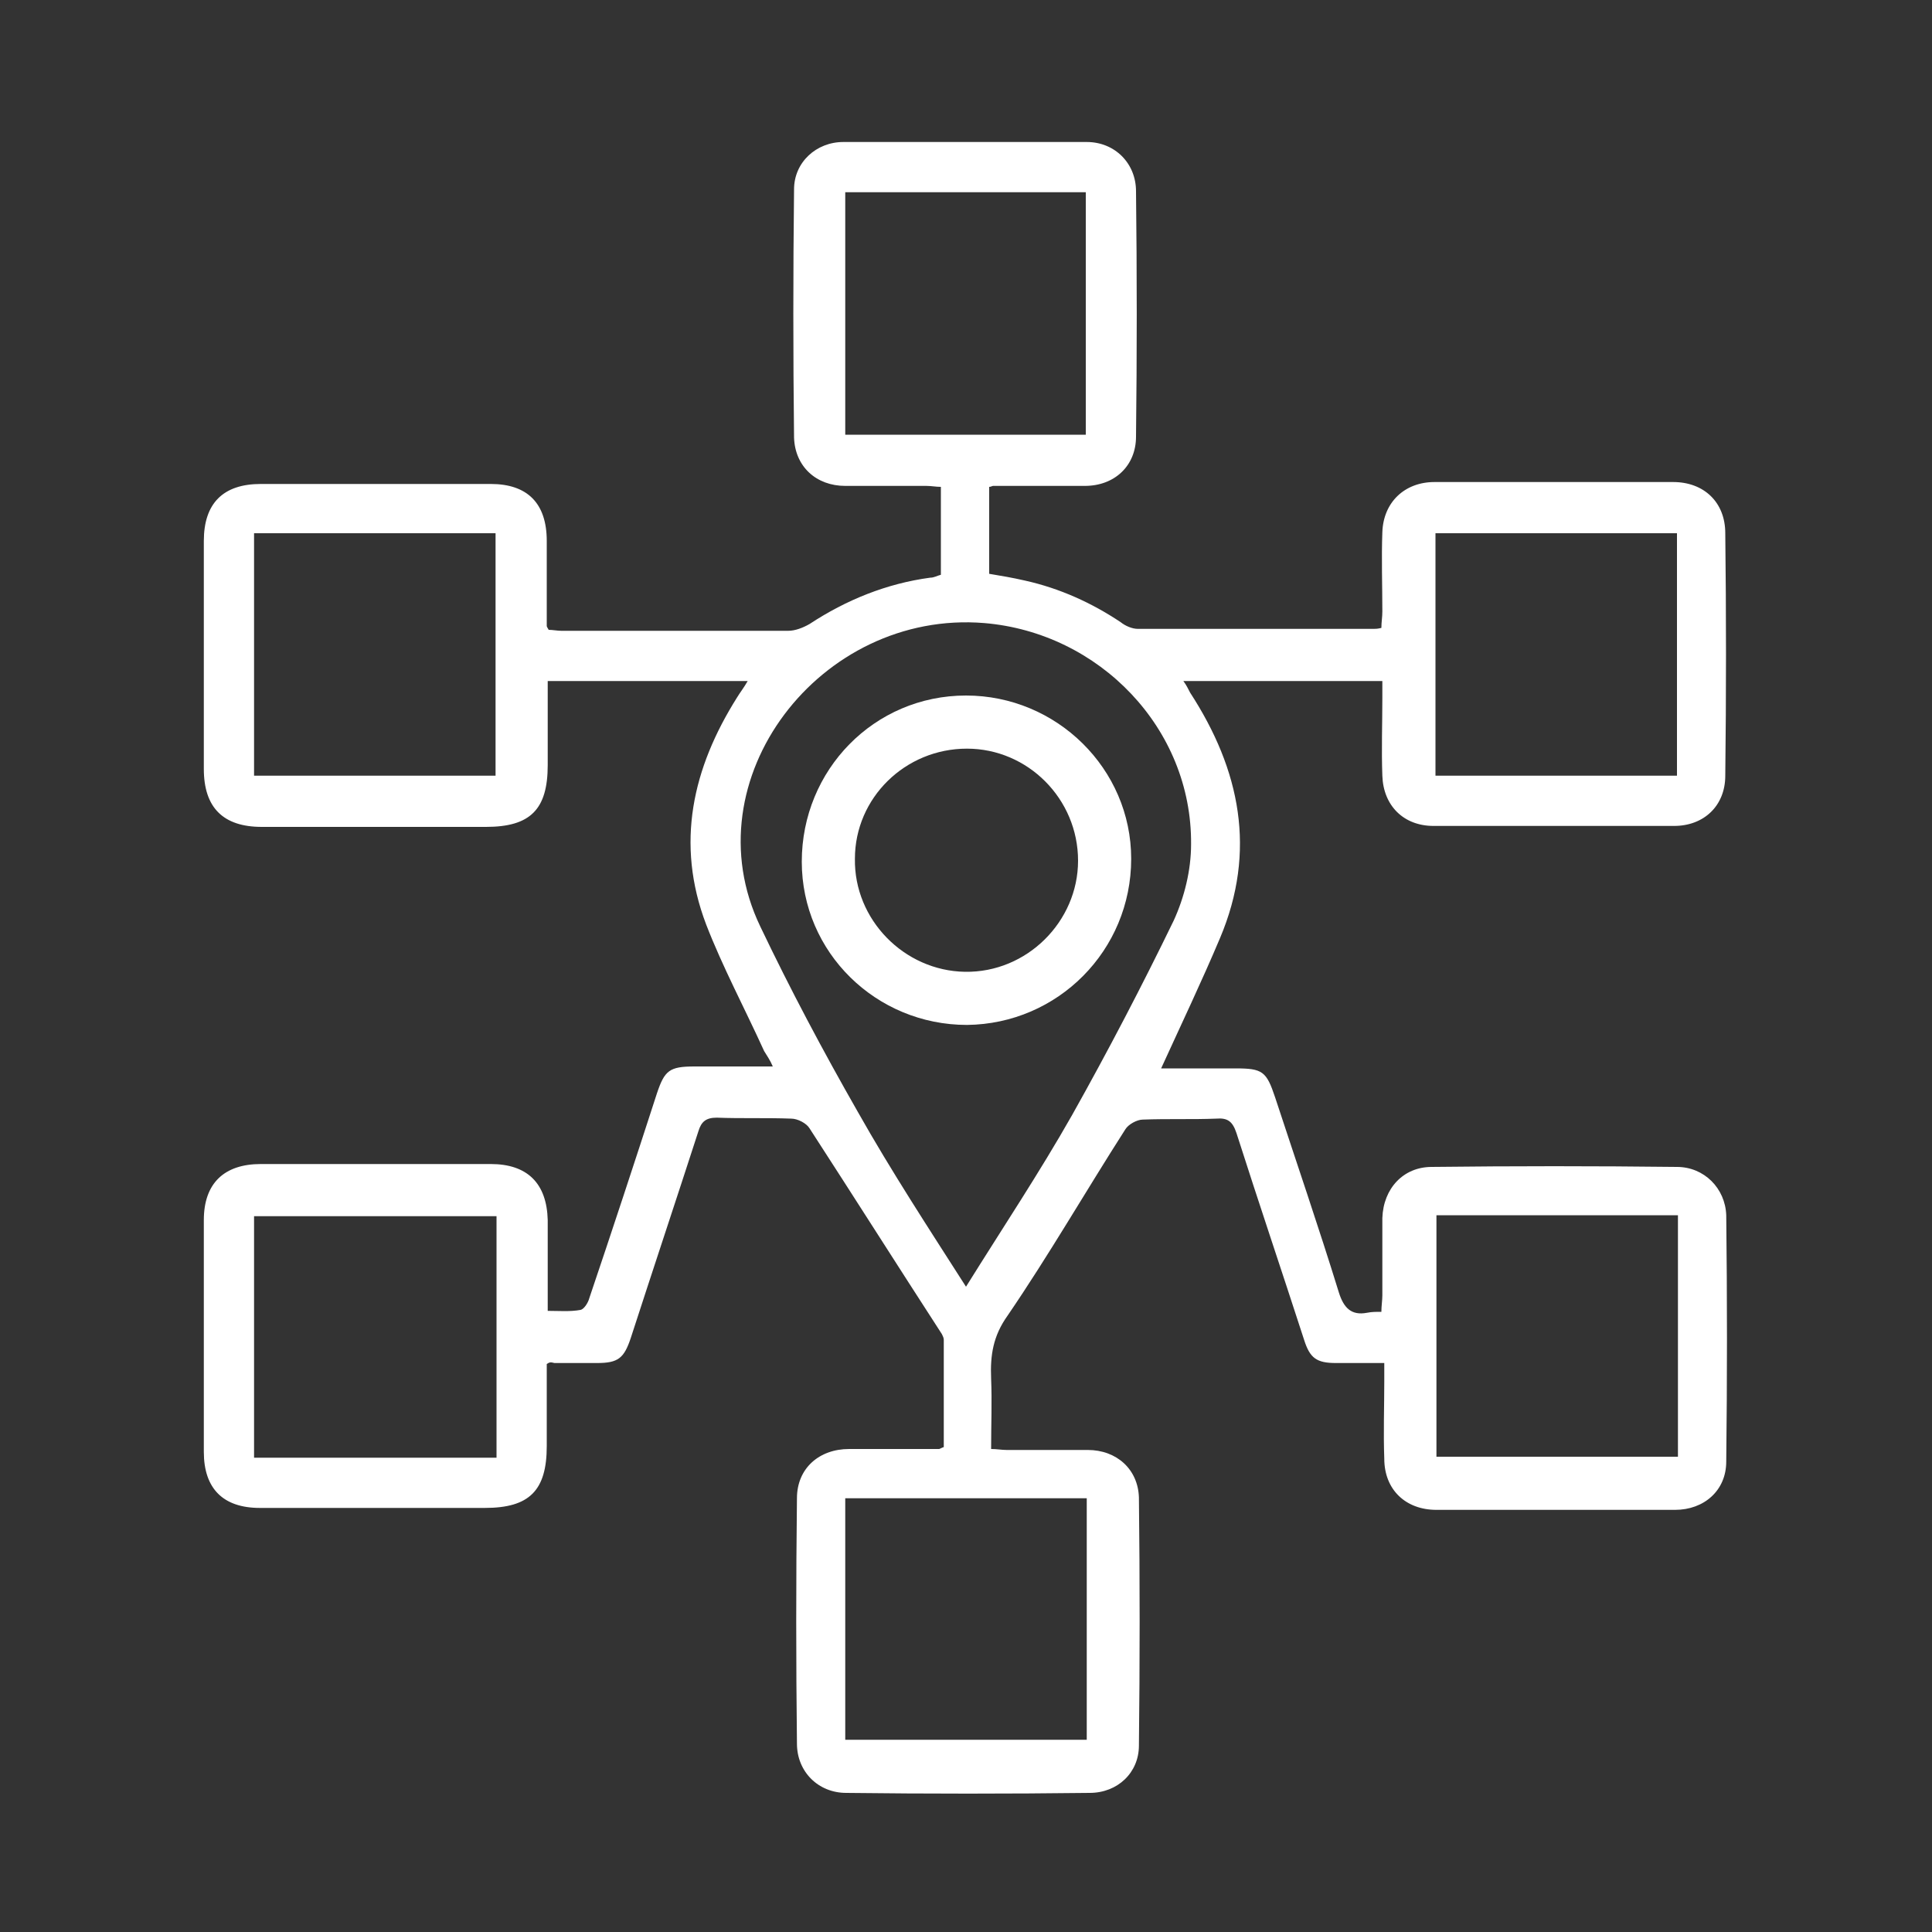 <?xml version="1.0" encoding="UTF-8"?>
<!-- Generator: Adobe Illustrator 23.1.0, SVG Export Plug-In . SVG Version: 6.00 Build 0)  -->
<svg xmlns="http://www.w3.org/2000/svg" xmlns:xlink="http://www.w3.org/1999/xlink" version="1.1" id="Layer_1" x="0px" y="0px" viewBox="0 0 200 200" style="enable-background:new 0 0 200 200;" xml:space="preserve">
<rect x="0" y="0" width="200" height="200" fill="#333333" stroke="none"/>
<style type="text/css">
	.st0{fill:#FFFFFF;}
</style>
<g>
	<path class="st0" d="M56.6,141.2c0,2.8,0,5.7,0,8.5c0,4.6-1.8,6.4-6.4,6.4c-7.8,0-15.5,0-23.3,0c-3.8,0-5.8-2-5.8-5.8   c0-8,0-16,0-24c0-3.8,2.1-5.8,5.9-5.8c7.9,0,15.9,0,23.8,0c3.8,0,5.8,2,5.9,5.8c0,3,0,6.1,0,9.4c1.2,0,2.3,0.1,3.4-0.1   c0.4-0.1,0.8-0.8,0.9-1.2c2.4-7.1,4.7-14.1,7-21.2c0.8-2.4,1.3-2.8,3.9-2.8s5.2,0,8.1,0c-0.3-0.7-0.6-1.1-0.9-1.6   c-2-4.4-4.3-8.7-6-13.1c-3.2-8.4-1.4-16.2,3.2-23.5c0.3-0.5,0.7-1,1.1-1.7c-7,0-13.8,0-20.7,0c0,2.9,0,5.8,0,8.7   c0,4.6-1.8,6.4-6.4,6.4c-7.7,0-15.4,0-23.2,0c-4,0-6-2-6-6c0-7.9,0-15.8,0-23.6c0-3.9,2-5.9,5.9-5.9c7.9,0,15.9,0,23.8,0   c3.8,0,5.8,2,5.8,5.9c0,2.9,0,5.9,0,8.8c0,0.1,0.1,0.2,0.2,0.4c0.4,0,0.9,0.1,1.3,0.1c7.8,0,15.7,0,23.5,0c0.7,0,1.5-0.3,2.2-0.7   c3.8-2.5,8-4.2,12.5-4.8c0.4,0,0.7-0.2,1.1-0.3c0-3,0-5.9,0-9.1c-0.5,0-1-0.1-1.5-0.1c-2.8,0-5.6,0-8.4,0c-3,0-5.2-2-5.3-5   c-0.1-8.6-0.1-17.1,0-25.7c0-2.8,2.3-4.9,5.1-4.9c8.4,0,16.8,0,25.2,0c2.9,0,5.1,2.2,5.1,5.1c0.1,8.5,0.1,16.9,0,25.4   c0,3-2.2,5.1-5.3,5.1c-3.2,0-6.3,0-9.5,0c-0.1,0-0.2,0.1-0.4,0.1c0,2.9,0,5.9,0,9c1.2,0.2,2.4,0.4,3.7,0.7c3.6,0.8,6.9,2.3,9.9,4.3   c0.5,0.4,1.2,0.7,1.8,0.7c8.1,0,16.3,0,24.4,0c0.2,0,0.4,0,0.8-0.1c0-0.6,0.1-1.1,0.1-1.7c0-2.7-0.1-5.5,0-8.2   c0.1-3.1,2.3-5.2,5.4-5.2c8.2,0,16.5,0,24.7,0c3.2,0,5.4,2.1,5.4,5.3c0.1,8.4,0.1,16.7,0,25.1c0,3.1-2.2,5.2-5.3,5.2   c-8.3,0-16.6,0-24.9,0c-3.1,0-5.2-2.1-5.3-5.2c-0.1-2.7,0-5.4,0-8c0-0.6,0-1.1,0-1.8c-6.9,0-13.7,0-20.6,0c0.3,0.4,0.5,0.8,0.7,1.2   c5.2,8,6.9,16.4,3.1,25.4c-1.9,4.5-4,8.9-6.1,13.5c2.5,0,5.1,0,7.7,0c2.8,0,3.2,0.3,4.1,3c2.2,6.7,4.5,13.4,6.6,20.2   c0.5,1.6,1.3,2.4,2.9,2.1c0.5-0.1,0.9-0.1,1.5-0.1c0-0.6,0.1-1.2,0.1-1.7c0-2.7,0-5.4,0-8c0.1-3.1,2.2-5.3,5.1-5.3   c8.5-0.1,16.9-0.1,25.4,0c2.8,0,5,2.2,5.1,5c0.1,8.5,0.1,17,0,25.5c0,3-2.3,5-5.3,5c-8.2,0-16.5,0-24.7,0c-3.2,0-5.4-2.1-5.4-5.3   c-0.1-2.7,0-5.4,0-8c0-0.6,0-1.1,0-1.9c-1.8,0-3.4,0-5,0c-2,0-2.7-0.5-3.3-2.4c-2.3-7.1-4.7-14.2-7-21.4c-0.4-1.2-0.9-1.6-2.1-1.5   c-2.5,0.1-5,0-7.6,0.1c-0.6,0-1.5,0.5-1.8,1c-4.1,6.4-7.9,13-12.2,19.3c-1.5,2.1-1.8,4.1-1.7,6.5c0.1,2.4,0,4.7,0,7.3   c0.6,0,1.1,0.1,1.6,0.1c2.8,0,5.6,0,8.4,0c3,0,5.2,2,5.3,4.9c0.1,8.6,0.1,17.1,0,25.7c0,2.8-2.2,4.9-5.1,4.9   c-8.4,0.1-16.8,0.1-25.2,0c-2.9,0-5.1-2.2-5.1-5.1c-0.1-8.5-0.1-16.9,0-25.4c0-3.1,2.3-5.1,5.4-5.1s6.2,0,9.3,0   c0.1,0,0.2-0.1,0.5-0.2c0-3.6,0-7.3,0-11.1c0-0.2-0.1-0.4-0.2-0.6c-4.6-7.1-9.1-14.2-13.7-21.3c-0.3-0.5-1.2-1-1.9-1   c-2.6-0.1-5.1,0-7.7-0.1c-1.1,0-1.6,0.4-1.9,1.4c-2.3,7.1-4.7,14.3-7,21.4c-0.7,2.1-1.3,2.6-3.5,2.6c-1.5,0-2.9,0-4.4,0   C57,141,56.9,141,56.6,141.2z M100,133.2c3.8-6.1,7.6-11.8,11-17.8c3.7-6.6,7.2-13.3,10.5-20.1c1.1-2.4,1.8-5.2,1.8-7.9   c0.1-12-9.5-21.9-21.4-22.9c-17-1.4-30.5,16.2-23.2,31.4c3.1,6.5,6.5,12.9,10.1,19.2C92.3,121.3,96.1,127.1,100,133.2z M87.5,19.9   c0,8.4,0,16.7,0,25.1c8.4,0,16.7,0,24.9,0c0-8.4,0-16.7,0-25.1C104.1,19.9,95.8,19.9,87.5,19.9z M51.3,80.3c0-8.5,0-16.8,0-25.1   c-8.4,0-16.7,0-25,0c0,8.4,0,16.7,0,25.1C34.7,80.3,43,80.3,51.3,80.3z M148.6,55.2c0,8.4,0,16.7,0,25.1c8.4,0,16.7,0,25,0   c0-8.4,0-16.7,0-25.1C165.3,55.2,157,55.2,148.6,55.2z M51.4,150.9c0-8.4,0-16.7,0-25c-8.4,0-16.7,0-25.1,0c0,8.4,0,16.7,0,25   C34.7,150.9,42.9,150.9,51.4,150.9z M148.7,125.8c0,8.4,0,16.7,0,25c8.4,0,16.7,0,25,0c0-8.4,0-16.7,0-25   C165.3,125.8,157,125.8,148.7,125.8z M112.5,180.1c0-8.5,0-16.7,0-25c-8.4,0-16.7,0-25,0c0,8.4,0,16.7,0,25   C95.9,180.1,104.1,180.1,112.5,180.1z"/>
	<path class="st0" d="M100.1,106.1c-9.4,0-17.1-7.5-17.1-16.9c0-9.5,7.5-17.2,17-17.2c9.4,0,17.1,7.6,17.1,16.9   C117.1,98.4,109.5,106,100.1,106.1z M100.1,77.5c-6.4,0-11.6,5.1-11.6,11.4c-0.1,6.3,5.1,11.6,11.4,11.7   c6.4,0.1,11.7-5.2,11.7-11.5C111.6,82.7,106.4,77.5,100.1,77.5z"/>
</g>
</svg>
